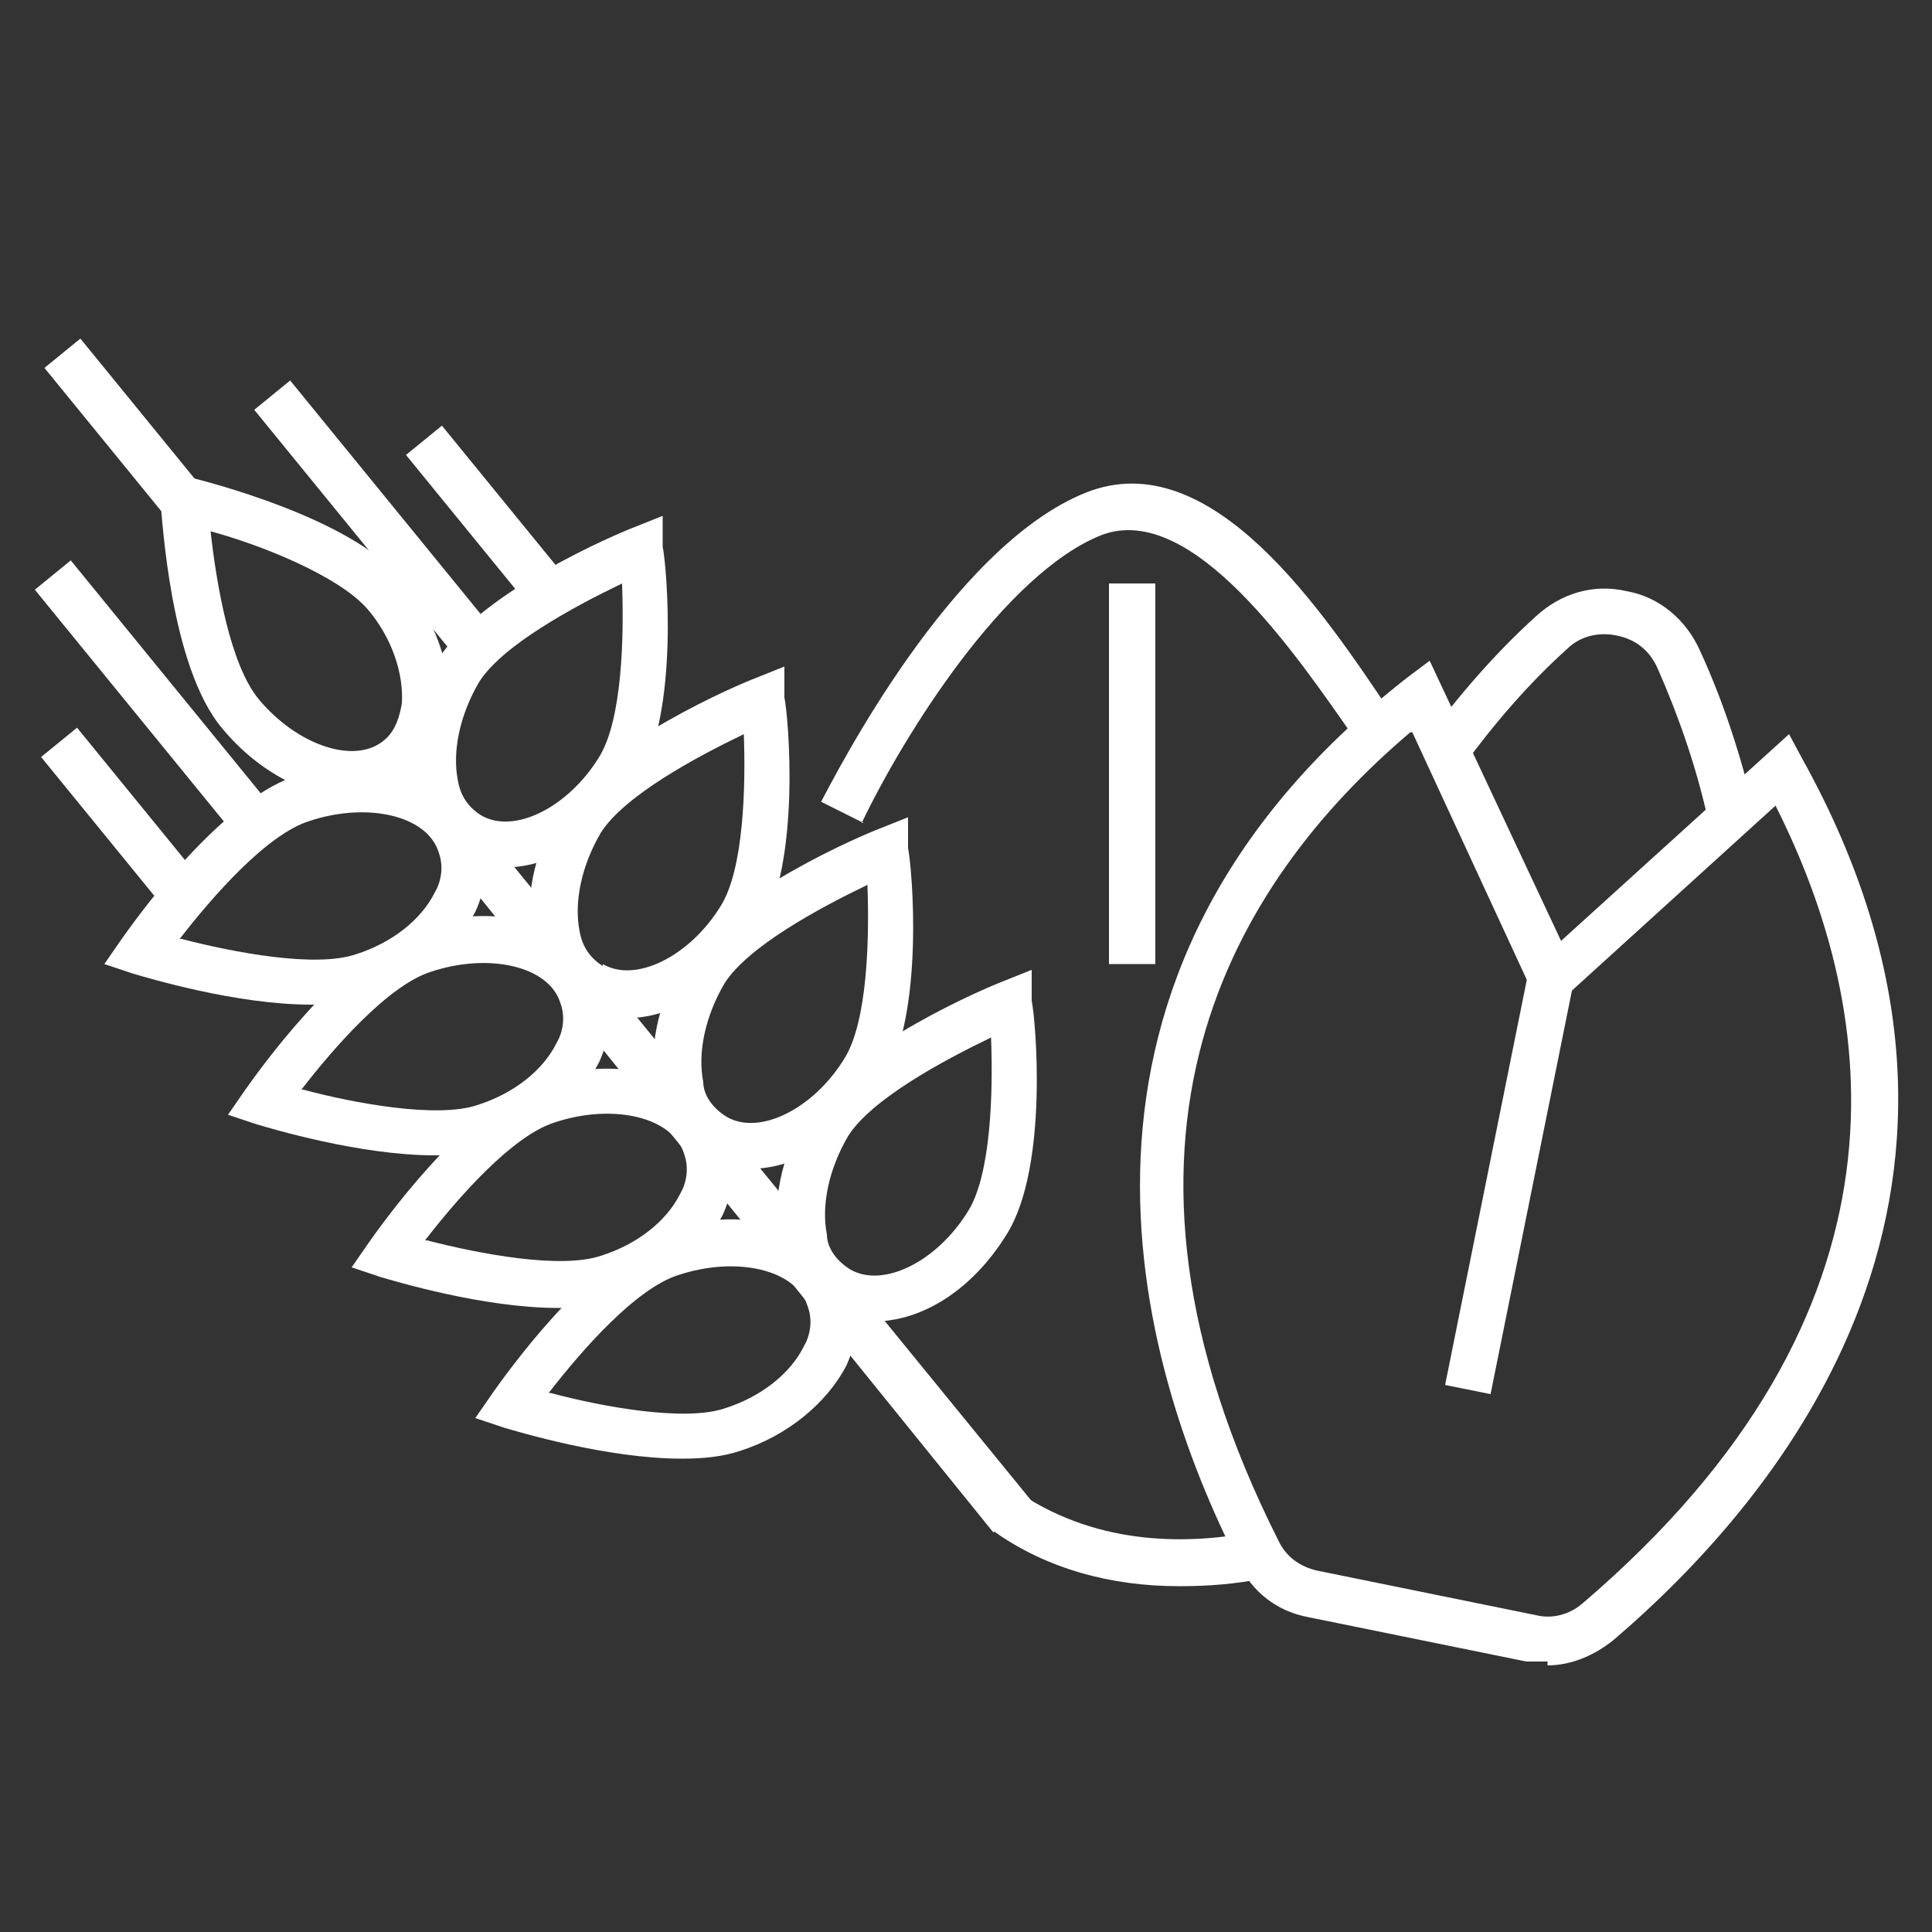 <?xml version="1.0" encoding="UTF-8"?>
<svg id="Layer_1" data-name="Layer 1" xmlns="http://www.w3.org/2000/svg" version="1.1" viewBox="0 0 100 100">
  <rect x="0" y="0" width="100" height="100" fill="#333333" stroke="none"/>
  <defs>
    <style>
      .cls-1 {
        fill: #fff;
        stroke-width: 0px;
      }
    </style>
  </defs>
  <g>
    <polygon class="cls-1" points="51.4 79.3 19.7 40.1 21.5 38.6 54.3 78.8 51.4 79.3"/>
    <path class="cls-1" d="M28.9,67.7c-3.9,0-8.5-1.4-9.2-1.6l-1.5-.5.9-1.3c.5-.7,4.9-7,8.9-8.4,4.4-1.5,8.6,0,9.7,3.1h0c.4,1.2.3,2.6-.3,3.9-1,1.9-3,3.6-5.5,4.4-.9.3-1.9.4-3,.4ZM22.1,64.2c2.7.7,6.9,1.5,9,.8,1.9-.6,3.4-1.8,4.1-3.2.3-.5.5-1.3.2-2.1h0c-.6-1.9-3.7-2.6-6.7-1.6-2.2.7-5,3.9-6.7,6.1,0,0,.1,0,.1,0Z"/>
    <path class="cls-1" d="M35.3,75.5c-3.9,0-8.5-1.4-9.2-1.6l-1.5-.5.9-1.3c.5-.7,4.9-7,8.9-8.4,4.4-1.5,8.6,0,9.7,3.1h0c.4,1.2.3,2.6-.3,3.9-1,1.9-3,3.6-5.5,4.4-.9.3-1.9.4-3,.4ZM28.5,72.1c2.6.7,6.9,1.5,9,.8,1.9-.6,3.4-1.8,4.1-3.2.3-.5.5-1.3.2-2.1h0c-.6-1.9-3.7-2.6-6.7-1.6-2.2.7-5,3.9-6.7,6.1,0,0,.1,0,.1,0Z"/>
    <path class="cls-1" d="M22.5,59.8c-3.9,0-8.5-1.4-9.2-1.6l-1.5-.5.9-1.3c.5-.7,4.9-7,8.9-8.4,4.4-1.5,8.6,0,9.7,3.1h0c.4,1.2.3,2.6-.3,3.9-1,1.9-3,3.6-5.5,4.4-.9.3-1.9.4-3,.4ZM15.7,56.4c2.6.7,6.9,1.5,9,.8,1.9-.6,3.4-1.8,4.1-3.2.3-.5.5-1.3.2-2.1h0c-.6-1.9-3.7-2.6-6.7-1.6-2.2.7-5,3.9-6.7,6.1h0Z"/>
    <path class="cls-1" d="M16.1,52c-3.9,0-8.5-1.4-9.2-1.6l-1.5-.5.9-1.3c.5-.7,4.9-7,8.9-8.4,4.4-1.5,8.6,0,9.7,3.1h0c.4,1.2.3,2.6-.3,3.9-1,1.9-3,3.6-5.5,4.4-.9.3-1.9.4-3,.4ZM9.4,48.6c2.7.7,6.9,1.5,9,.8,1.9-.6,3.4-1.8,4.1-3.2.3-.5.5-1.3.2-2.1h0c-.6-1.9-3.7-2.6-6.7-1.6-2.2.7-5,3.9-6.7,6.1h0Z"/>
    <path class="cls-1" d="M38.9,60.5c-.9,0-1.8-.2-2.6-.7-1.1-.7-1.9-1.8-2.3-3.2-.5-2.1,0-4.7,1.4-6.9,2.2-3.5,9.3-6.5,10.1-6.8l1.5-.6v1.6c.2.9.9,8.6-1.3,12.1-1.8,2.9-4.4,4.5-6.9,4.5h0ZM44.9,45.8c-2.5,1.2-6.2,3.2-7.4,5.1-1,1.7-1.4,3.6-1.1,5.1,0,.6.4,1.3,1.2,1.8h0c1.7,1,4.5-.4,6.1-3,1.2-1.9,1.3-6.2,1.2-8.9h0Z"/>
    <path class="cls-1" d="M45.3,68.4c-.9,0-1.8-.2-2.6-.7-1.1-.7-1.9-1.8-2.3-3.2-.5-2.1,0-4.7,1.4-6.9,2.2-3.5,9.3-6.5,10.1-6.8l1.5-.6v1.6c.2.9.9,8.6-1.3,12.1-1.8,2.9-4.4,4.5-6.9,4.5h0ZM51.3,53.7c-2.5,1.2-6.2,3.2-7.4,5.1-1,1.7-1.4,3.6-1.1,5.1,0,.6.4,1.3,1.2,1.8,1.7,1,4.5-.4,6.1-3,1.2-1.9,1.3-6.2,1.2-8.9h0Z"/>
    <path class="cls-1" d="M32.5,52.7c-.9,0-1.8-.2-2.6-.7h0c-1.1-.7-1.9-1.8-2.3-3.2-.5-2.1,0-4.7,1.4-6.9,2.2-3.5,9.3-6.5,10.1-6.8l1.5-.6v1.6c.2.9.9,8.6-1.3,12.1-1.8,2.9-4.4,4.5-6.9,4.5h.1ZM31.2,49.9c1.7,1,4.5-.4,6.1-3,1.2-1.9,1.3-6.2,1.2-8.9-2.5,1.2-6.2,3.2-7.4,5.1-1,1.7-1.4,3.6-1.1,5.1.1.6.4,1.3,1.2,1.8h0Z"/>
    <path class="cls-1" d="M26.2,44.9c-.9,0-1.8-.2-2.6-.7-1.1-.7-1.9-1.8-2.3-3.2-.5-2.1,0-4.7,1.4-6.9,2.2-3.5,9.3-6.5,10.1-6.8l1.5-.6v1.6c.2.9.9,8.6-1.3,12.1-1.8,2.9-4.4,4.5-6.9,4.5,0,0,.1,0,0,0ZM32.2,30.2c-2.5,1.2-6.2,3.2-7.4,5.1-1,1.7-1.4,3.6-1.1,5.1.1.6.4,1.3,1.2,1.8h0c1.7,1,4.5-.4,6.1-3,1.2-1.9,1.3-6.2,1.2-8.9h0Z"/>
    <path class="cls-1" d="M18.2,41.3c-2.2,0-4.8-1.3-6.7-3.6-2.7-3.2-3.1-10.9-3.2-11.8v-1.6l1.5.4c.8.2,8.4,2.1,11,5.3,1.7,2,2.6,4.5,2.4,6.6-.1,1.5-.7,2.7-1.8,3.5-.9.8-2,1.1-3.2,1.1h0ZM10.9,27.5c.3,2.7,1,6.9,2.5,8.7,2,2.4,5,3.4,6.5,2.1.6-.5.8-1.3.9-1.9.1-1.5-.5-3.4-1.8-4.9-1.5-1.7-5.5-3.3-8.1-4Z"/>
    <rect class="cls-1" x="18.2" y="18.6" width="2.4" height="16.7" transform="translate(-12.7 18.3) rotate(-39.2)"/>
    <rect class="cls-1" x="6.8" y="27.9" width="2.4" height="16.7" transform="translate(-21.1 13.2) rotate(-39.2)"/>
    <rect class="cls-1" x="5.2" y="17.2" width="2.4" height="10.2" transform="translate(-12.6 9) rotate(-39.2)"/>
    <rect class="cls-1" x="5.1" y="37.3" width="2.4" height="10.2" transform="translate(-25.4 13.5) rotate(-39.2)"/>
    <rect class="cls-1" x="24" y="21.7" width="2.4" height="10.2" transform="translate(-11.3 21.9) rotate(-39.2)"/>
  </g>
  <g>
    <path class="cls-1" d="M61,82.1c-3.5,0-6.8-.9-9.5-2.8l1.3-2c4.2,2.8,8.9,2.6,12.1,2l.5,2.4c-1.5.3-2.9.4-4.3.4h-.1Z"/>
    <path class="cls-1" d="M44.7,42.6l-2.2-1.1c.7-1.3,6.7-13.2,13.7-16,6.5-2.6,12.3,6.2,15.8,11.4l-1.9,1.5v-.2c-3-4.3-8.4-12.3-13.1-10.5-5,2-10.2,10.3-12.4,14.9h.1Z"/>
    <rect class="cls-1" x="57.4" y="30.2" width="2.4" height="19.7"/>
  </g>
  <g>
    <path class="cls-1" d="M80,86h-1l-11.3-2.3c-1.6-.3-2.9-1.3-3.6-2.8-5.3-10.4-11.1-30.3,8.7-45.8l1.2-.9,6.8,14.5,11.8-10.7.7,1.3c12.2,22-.9,38-9.8,45.6-1,.8-2.2,1.3-3.4,1.3h0v-.2ZM73,37.9c-9.2,7.8-17.3,21.1-6.8,41.9.4.8,1.1,1.3,2,1.5l11.3,2.3c.8.2,1.7,0,2.4-.6h0c17.7-15.1,15.4-30.6,10-41.3l-12,10.9-6.8-14.7h0Z"/>
    <path class="cls-1" d="M88.4,42.4c-.6-2.7-1.5-5.3-2.6-7.8-.4-.9-1.1-1.5-2.1-1.7-.9-.2-1.9,0-2.6.7-2,1.8-3.8,3.9-5.4,6.1l-1.9-1.4c1.7-2.3,3.6-4.5,5.7-6.4,1.3-1.2,3-1.7,4.7-1.3,1.7.3,3.1,1.5,3.8,3.1,1.2,2.6,2.1,5.4,2.8,8.3l-2.3.6v-.2h0Z"/>
    <rect class="cls-1" x="67.2" y="60" width="21.9" height="2.4" transform="translate(2.7 125.7) rotate(-78.6)"/>
  </g>
</svg>